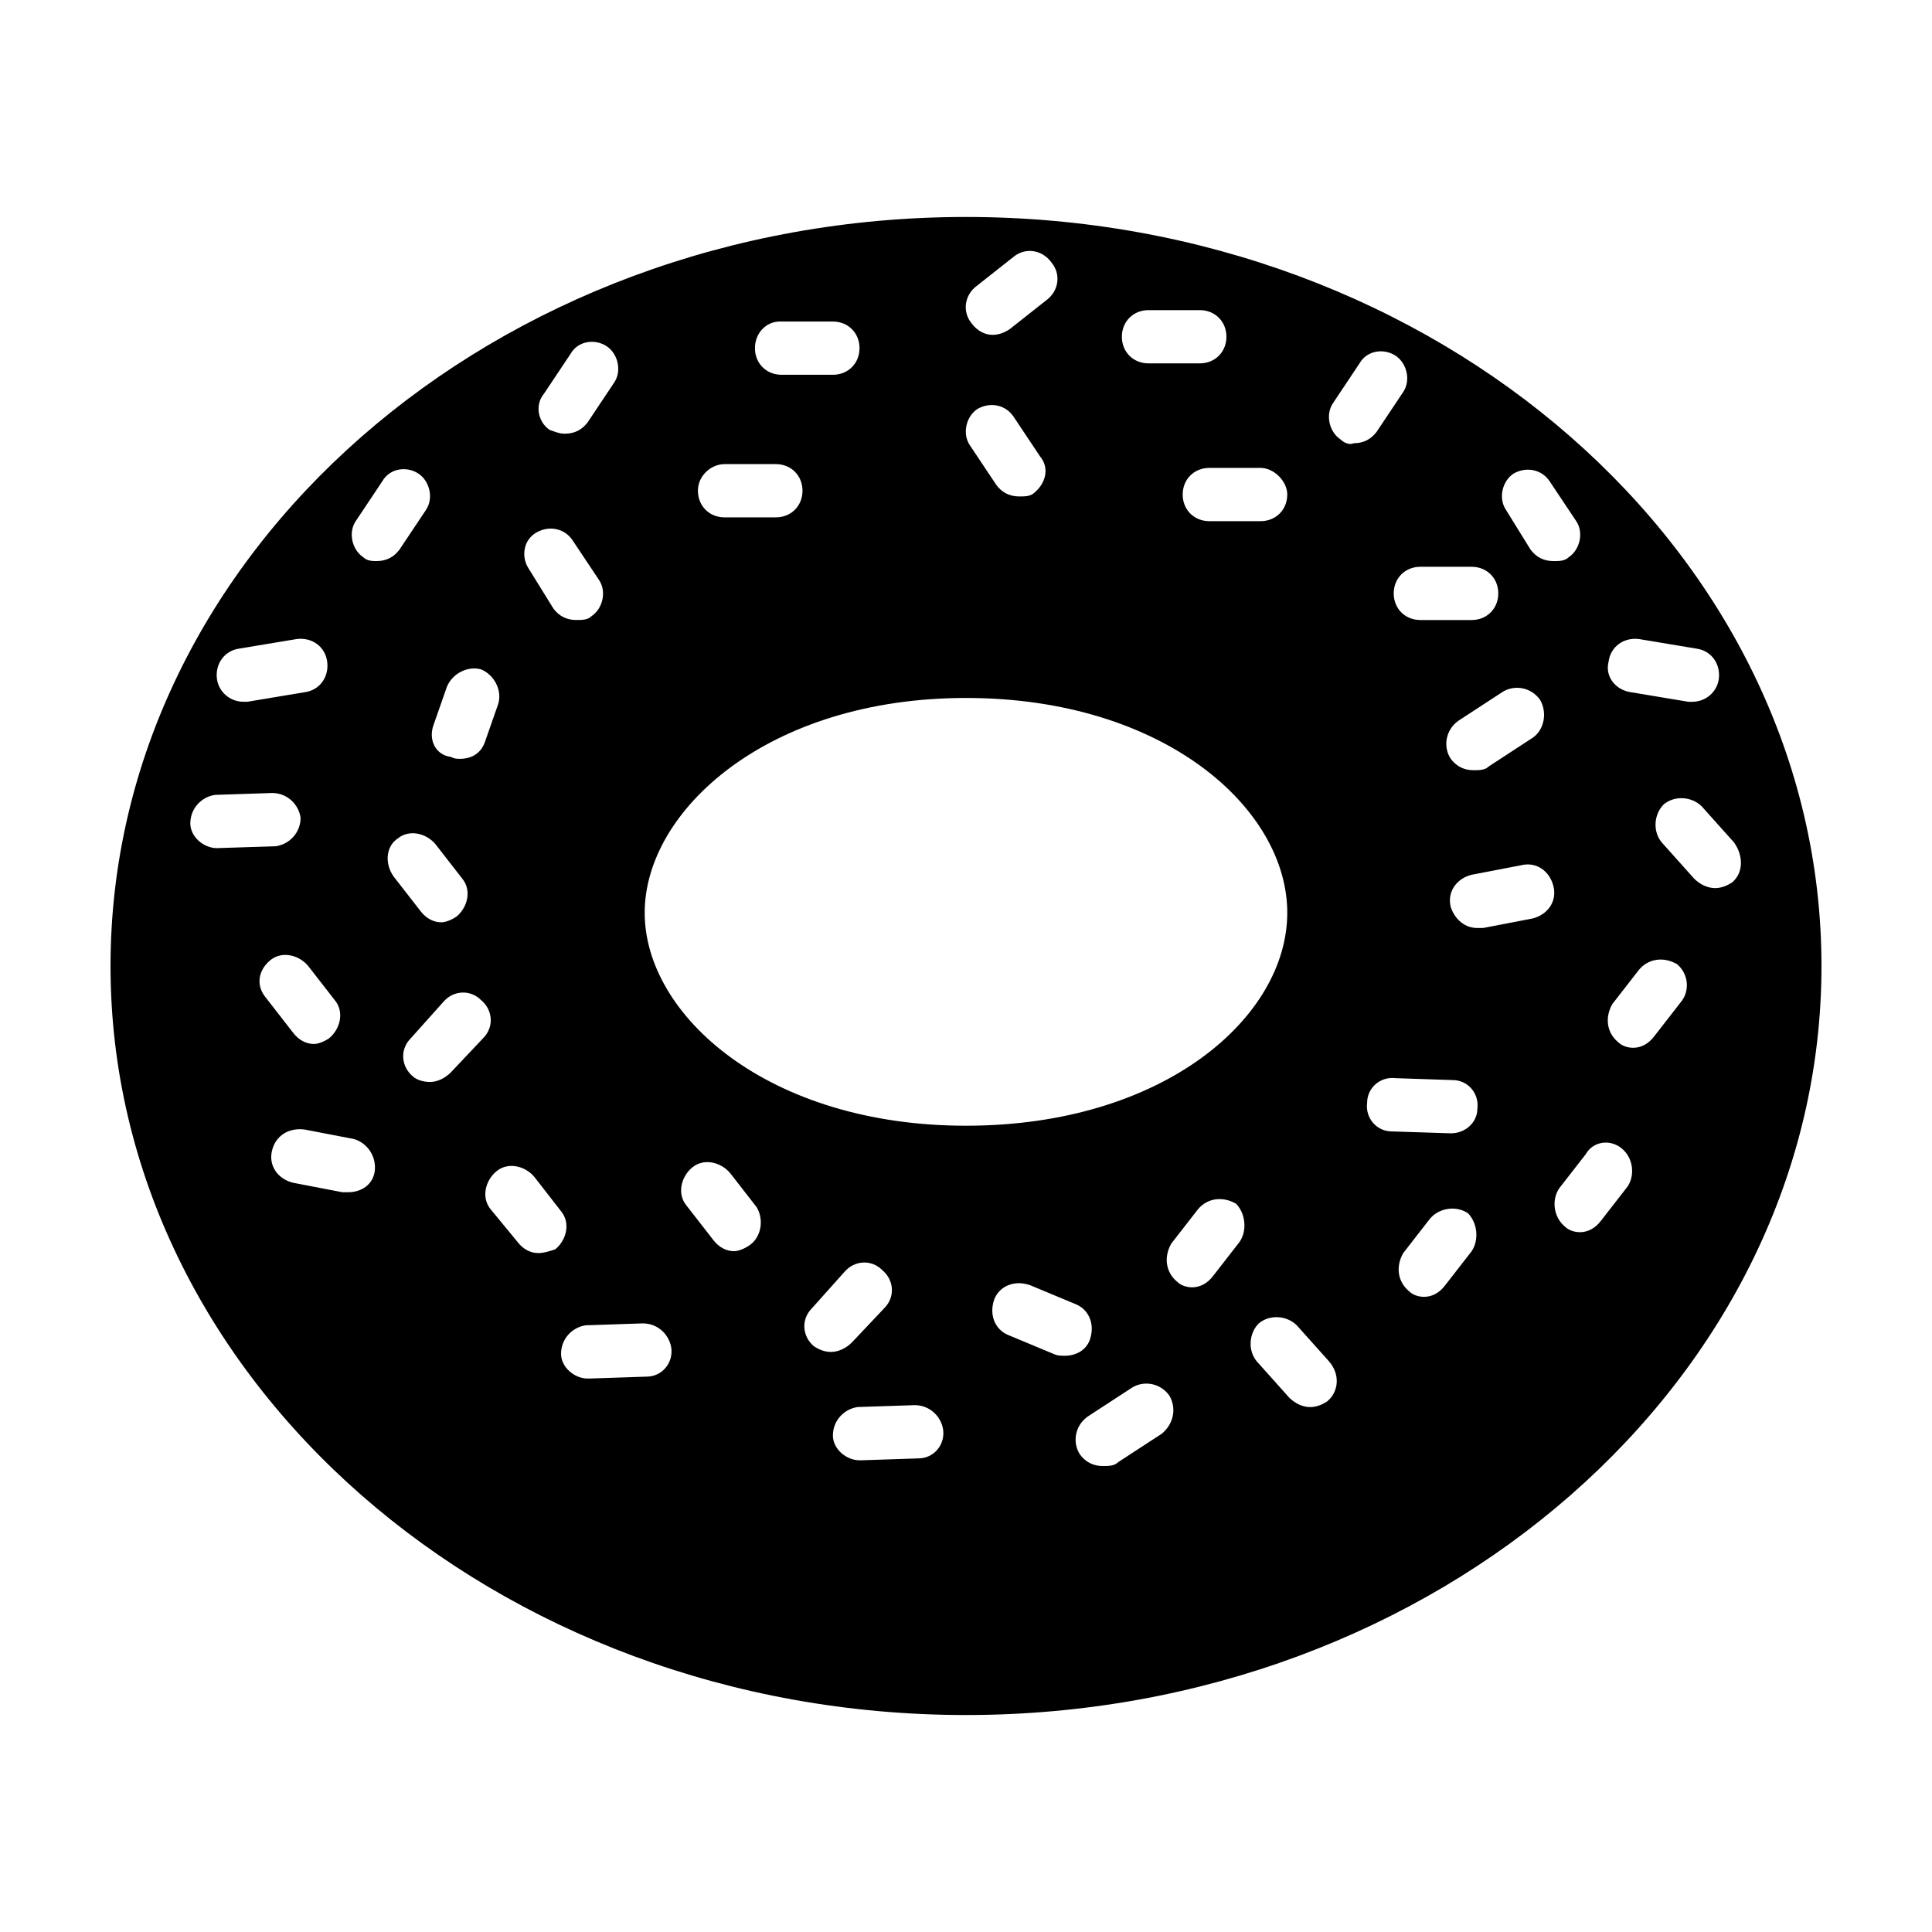 <?xml version="1.0" encoding="UTF-8"?>
<!-- Uploaded to: ICON Repo, www.svgrepo.com, Generator: ICON Repo Mixer Tools -->
<svg fill="#000000" width="800px" height="800px" version="1.1" viewBox="144 144 512 512" xmlns="http://www.w3.org/2000/svg">
 <path d="m400 201.5c-124.95 0-226.71 89.176-226.71 198.5s101.77 198.5 226.71 198.5c124.94 0 226.71-89.176 226.71-198.5 0-109.33-101.77-198.5-226.71-198.5zm145.09 68.016c3.527-2.016 7.559-1.008 9.574 2.016l7.055 10.578c2.016 3.023 1.008 7.559-2.016 9.574-1.008 1.008-2.519 1.008-4.031 1.008-2.519 0-4.535-1.008-6.047-3.023l-6.547-10.578c-2.016-3.023-1.008-7.559 2.012-9.574zm5.039 70.031-11.586 7.559c-1.008 1.008-2.519 1.008-4.031 1.008-2.519 0-4.535-1.008-6.047-3.023-2.016-3.023-1.512-7.559 2.016-10.078l11.586-7.559c3.023-2.016 7.559-1.512 10.078 2.016 2.016 3.527 1.008 8.062-2.016 10.078zm-16.121-45.344c4.031 0 7.055 3.023 7.055 7.055s-3.023 7.055-7.055 7.055h-13.602c-4.031 0-7.055-3.023-7.055-7.055s3.023-7.055 7.055-7.055zm-48.871-19.145c0 4.031-3.023 7.055-7.055 7.055h-13.602c-4.031 0-7.055-3.023-7.055-7.055s3.023-7.055 7.055-7.055h13.602c3.531 0 7.055 3.527 7.055 7.055zm-36.777-48.871h13.602c4.031 0 7.055 3.023 7.055 7.055s-3.023 7.055-7.055 7.055h-13.602c-4.031 0-7.055-3.023-7.055-7.055 0.004-4.031 3.023-7.055 7.055-7.055zm-45.344-6.551 9.574-7.559c3.023-2.519 7.559-2.016 10.078 1.512 2.519 3.023 2.016 7.559-1.512 10.078l-9.574 7.559c-1.512 1.008-3.023 1.512-4.535 1.512-2.016 0-4.031-1.008-5.543-3.023-2.516-3.023-2.012-7.559 1.512-10.078zm15.117 54.918c-1.008 1.008-2.519 1.008-4.031 1.008-2.519 0-4.535-1.008-6.047-3.023l-7.055-10.578c-2.016-3.023-1.008-7.559 2.016-9.574 3.527-2.016 7.559-1.008 9.574 2.016l7.055 10.578c2.519 3.023 1.512 7.055-1.512 9.574zm-67.512-45.344h14.105c4.031 0 7.055 3.023 7.055 7.055s-3.023 7.055-7.055 7.055h-13.602c-4.031 0-7.055-3.023-7.055-7.055s3.023-7.055 6.551-7.055zm-14.609 37.785h13.602c4.031 0 7.055 3.023 7.055 7.055s-3.023 7.055-7.055 7.055h-13.602c-4.031 0-7.055-3.023-7.055-7.055s3.527-7.055 7.055-7.055zm-47.863-18.641 7.055-10.578c2.016-3.527 6.551-4.031 9.574-2.016 3.023 2.016 4.031 6.551 2.016 9.574l-7.055 10.578c-1.512 2.016-3.527 3.023-6.047 3.023-1.512 0-2.519-0.504-4.031-1.008-3.023-2.016-4.031-6.551-1.512-9.574zm-2.016 36.777c3.527-2.016 7.559-1.008 9.574 2.016l7.055 10.578c2.016 3.023 1.008 7.559-2.016 9.574-1.008 1.008-2.519 1.008-4.031 1.008-2.519 0-4.535-1.008-6.047-3.023l-6.551-10.578c-2.016-3.023-1.512-7.559 2.016-9.574zm-27.203 50.887 3.527-10.078c1.512-3.527 5.543-5.543 9.07-4.535 3.527 1.512 5.543 5.543 4.535 9.07l-3.527 10.078c-1.008 3.023-3.527 4.535-6.551 4.535-1.008 0-1.512 0-2.519-0.504-4.031-0.508-6.047-4.535-4.535-8.566zm-51.391-20.152 15.113-2.519c4.031-0.504 7.559 2.016 8.062 6.047s-2.016 7.559-6.047 8.062l-15.113 2.519h-1.008c-3.527 0-6.551-2.519-7.055-6.047-0.504-4.031 2.016-7.559 6.047-8.062zm-6.047 52.898c-3.527 0-7.055-3.023-7.055-6.551 0-4.031 3.023-7.055 6.551-7.559l15.113-0.504c4.031 0 7.055 3.023 7.559 6.551 0 4.031-3.023 7.055-6.551 7.559l-15.617 0.504c0.504 0 0 0 0 0zm14.109 29.727c3.023-2.519 7.559-1.512 10.078 1.512l7.055 9.07c2.519 3.023 1.512 7.559-1.512 10.078-1.512 1.008-3.023 1.512-4.031 1.512-2.016 0-4.031-1.008-5.543-3.023l-7.055-9.07c-3.023-3.531-2.016-7.559 1.008-10.078zm27.707 55.922c-0.504 3.527-3.527 5.543-7.055 5.543h-1.512l-13.098-2.519c-4.031-1.008-6.551-4.535-5.543-8.566 1.008-4.031 4.535-6.047 8.566-5.543l13.098 2.519c3.527 1.008 6.047 4.535 5.543 8.566zm-3.023-162.73c-3.023-2.016-4.031-6.551-2.016-9.574l7.055-10.578c2.016-3.527 6.551-4.031 9.574-2.016 3.023 2.016 4.031 6.551 2.016 9.574l-7.055 10.578c-1.512 2.016-3.527 3.023-6.047 3.023-1.008 0-2.519 0-3.527-1.008zm9.07 74.562c3.023-2.519 7.559-1.512 10.078 1.512l7.055 9.07c2.519 3.023 1.512 7.559-1.512 10.078-1.512 1.008-3.023 1.512-4.031 1.512-2.016 0-4.031-1.008-5.543-3.023l-7.055-9.07c-2.519-3.527-2.016-8.062 1.008-10.078zm14.105 61.969c-1.512 1.512-3.527 2.519-5.543 2.519-1.512 0-3.527-0.504-4.535-1.512-3.023-2.519-3.527-7.055-0.504-10.078l8.566-9.574c2.519-3.023 7.055-3.527 10.078-0.504 3.023 2.519 3.527 7.055 0.504 10.078zm23.176 47.863c-2.016 0-4.031-1.008-5.543-3.023l-7.051-8.566c-2.519-3.023-1.512-7.559 1.512-10.078 3.023-2.519 7.559-1.512 10.078 1.512l7.055 9.07c2.519 3.023 1.512 7.559-1.512 10.078-1.516 0.504-3.027 1.008-4.539 1.008zm28.719 32.746-15.113 0.504h-0.504c-3.527 0-7.055-3.023-7.055-6.551 0-4.031 3.023-7.055 6.551-7.559l15.113-0.504c4.031 0 7.055 3.023 7.559 6.551 0.5 4.031-2.519 7.559-6.551 7.559zm27.203-34.762c-1.512 1.008-3.023 1.512-4.031 1.512-2.016 0-4.031-1.008-5.543-3.023l-7.055-9.07c-2.519-3.023-1.512-7.559 1.512-10.078 3.023-2.519 7.559-1.512 10.078 1.512l7.055 9.07c2.016 3.527 1.008 8.062-2.016 10.078zm17.133 26.703c-3.023-2.519-3.527-7.055-0.504-10.078l8.566-9.574c2.519-3.023 7.055-3.527 10.078-0.504 3.023 2.519 3.527 7.055 0.504 10.078l-8.57 9.07c-1.512 1.512-3.527 2.519-5.543 2.519-1.512 0-3.019-0.504-4.531-1.512zm27.707 29.723-15.113 0.504h-0.504c-3.527 0-7.055-3.023-7.055-6.551 0-4.031 3.023-7.055 6.551-7.559l15.113-0.504c4.031 0 7.055 3.023 7.559 6.551 0.504 4.031-2.519 7.559-6.551 7.559zm-72.547-144.59c0-27.207 32.746-56.93 85.145-56.93 52.395 0 85.145 29.223 85.145 56.93-0.004 27.711-32.75 56.43-85.145 56.43-52.398 0-85.145-29.223-85.145-56.43zm108.32 116.89-12.09-5.039c-3.527-1.512-5.039-5.543-3.527-9.574 1.512-3.527 5.543-5.039 9.574-3.527l12.09 5.039c3.527 1.512 5.039 5.543 3.527 9.574-1.008 2.519-3.527 4.031-6.551 4.031-1.008 0-2.016 0-3.023-0.504zm28.719 21.16-11.586 7.555c-1.008 1.008-2.519 1.008-4.031 1.008-2.519 0-4.535-1.008-6.047-3.023-2.016-3.023-1.512-7.559 2.016-10.078l11.586-7.559c3.023-2.016 7.559-1.512 10.078 2.016 2.016 3.531 1.008 7.562-2.016 10.082zm20.656-50.887-7.055 9.07c-1.512 2.016-3.527 3.023-5.543 3.023-1.512 0-3.023-0.504-4.031-1.512-3.023-2.519-3.527-6.551-1.512-10.078l7.055-9.07c2.519-3.023 6.551-3.527 10.078-1.512 2.519 2.519 3.023 7.055 1.008 10.078zm23.176 42.32c-1.512 1.008-3.023 1.512-4.535 1.512-2.016 0-4.031-1.008-5.543-2.519l-8.566-9.574c-2.519-3.023-2.016-7.559 0.504-10.078 3.023-2.519 7.559-2.016 10.078 0.504l8.566 9.574c3.023 3.527 2.519 8.062-0.504 10.582zm3.527-254.93c-3.023-2.016-4.031-6.551-2.016-9.574l7.055-10.578c2.016-3.527 6.551-4.031 9.574-2.016 3.023 2.016 4.031 6.551 2.016 9.574l-7.055 10.578c-1.512 2.016-3.527 3.023-6.047 3.023-1.008 0.504-2.519 0-3.527-1.008zm34.762 215.13-7.055 9.07c-1.512 2.016-3.527 3.023-5.543 3.023-1.512 0-3.023-0.504-4.031-1.512-3.023-2.519-3.527-6.551-1.512-10.078l7.055-9.07c2.519-3.023 7.055-3.527 10.078-1.512 2.519 2.519 3.023 7.055 1.008 10.078zm-5.543-31.238-15.617-0.504c-4.031 0-7.055-3.527-6.551-7.559 0-4.031 3.527-7.055 7.559-6.551l15.113 0.504c4.031 0 7.055 3.527 6.551 7.559 0 3.531-3.023 6.551-7.055 6.551zm21.664-56.93-13.098 2.519h-1.512c-3.527 0-6.047-2.519-7.055-5.543-1.008-4.031 1.512-7.559 5.543-8.566l13.098-2.519c4.031-1.008 7.559 1.512 8.566 5.543 1.008 4.031-1.512 7.559-5.543 8.566zm39.297 22.168-7.055 9.07c-1.512 2.016-3.527 3.023-5.543 3.023-1.512 0-3.023-0.504-4.031-1.512-3.023-2.519-3.527-6.551-1.512-10.078l7.055-9.07c2.519-3.023 6.551-3.527 10.078-1.512 3.023 2.523 3.527 7.055 1.008 10.078zm13.605-31.738c-1.512 1.008-3.023 1.512-4.535 1.512-2.016 0-4.031-1.008-5.543-2.519l-8.566-9.574c-2.519-3.023-2.016-7.559 0.504-10.078 3.023-2.519 7.559-2.016 10.078 0.504l8.566 9.574c2.516 3.527 2.516 8.062-0.504 10.582zm-32.75-58.441c0.504-4.031 4.031-6.551 8.062-6.047l15.113 2.519c4.031 0.504 6.551 4.031 6.047 8.062-0.504 3.527-3.527 6.047-7.055 6.047h-1.008l-15.113-2.519c-4.031-0.508-7.055-4.035-6.047-8.062zm3.527 128.97c3.023 2.519 3.527 7.055 1.512 10.078l-7.055 9.07c-1.512 2.016-3.527 3.023-5.543 3.023-1.512 0-3.023-0.504-4.031-1.512-3.023-2.519-3.527-7.055-1.512-10.078l7.055-9.07c2.016-3.527 6.551-4.031 9.574-1.512z"/>
</svg>